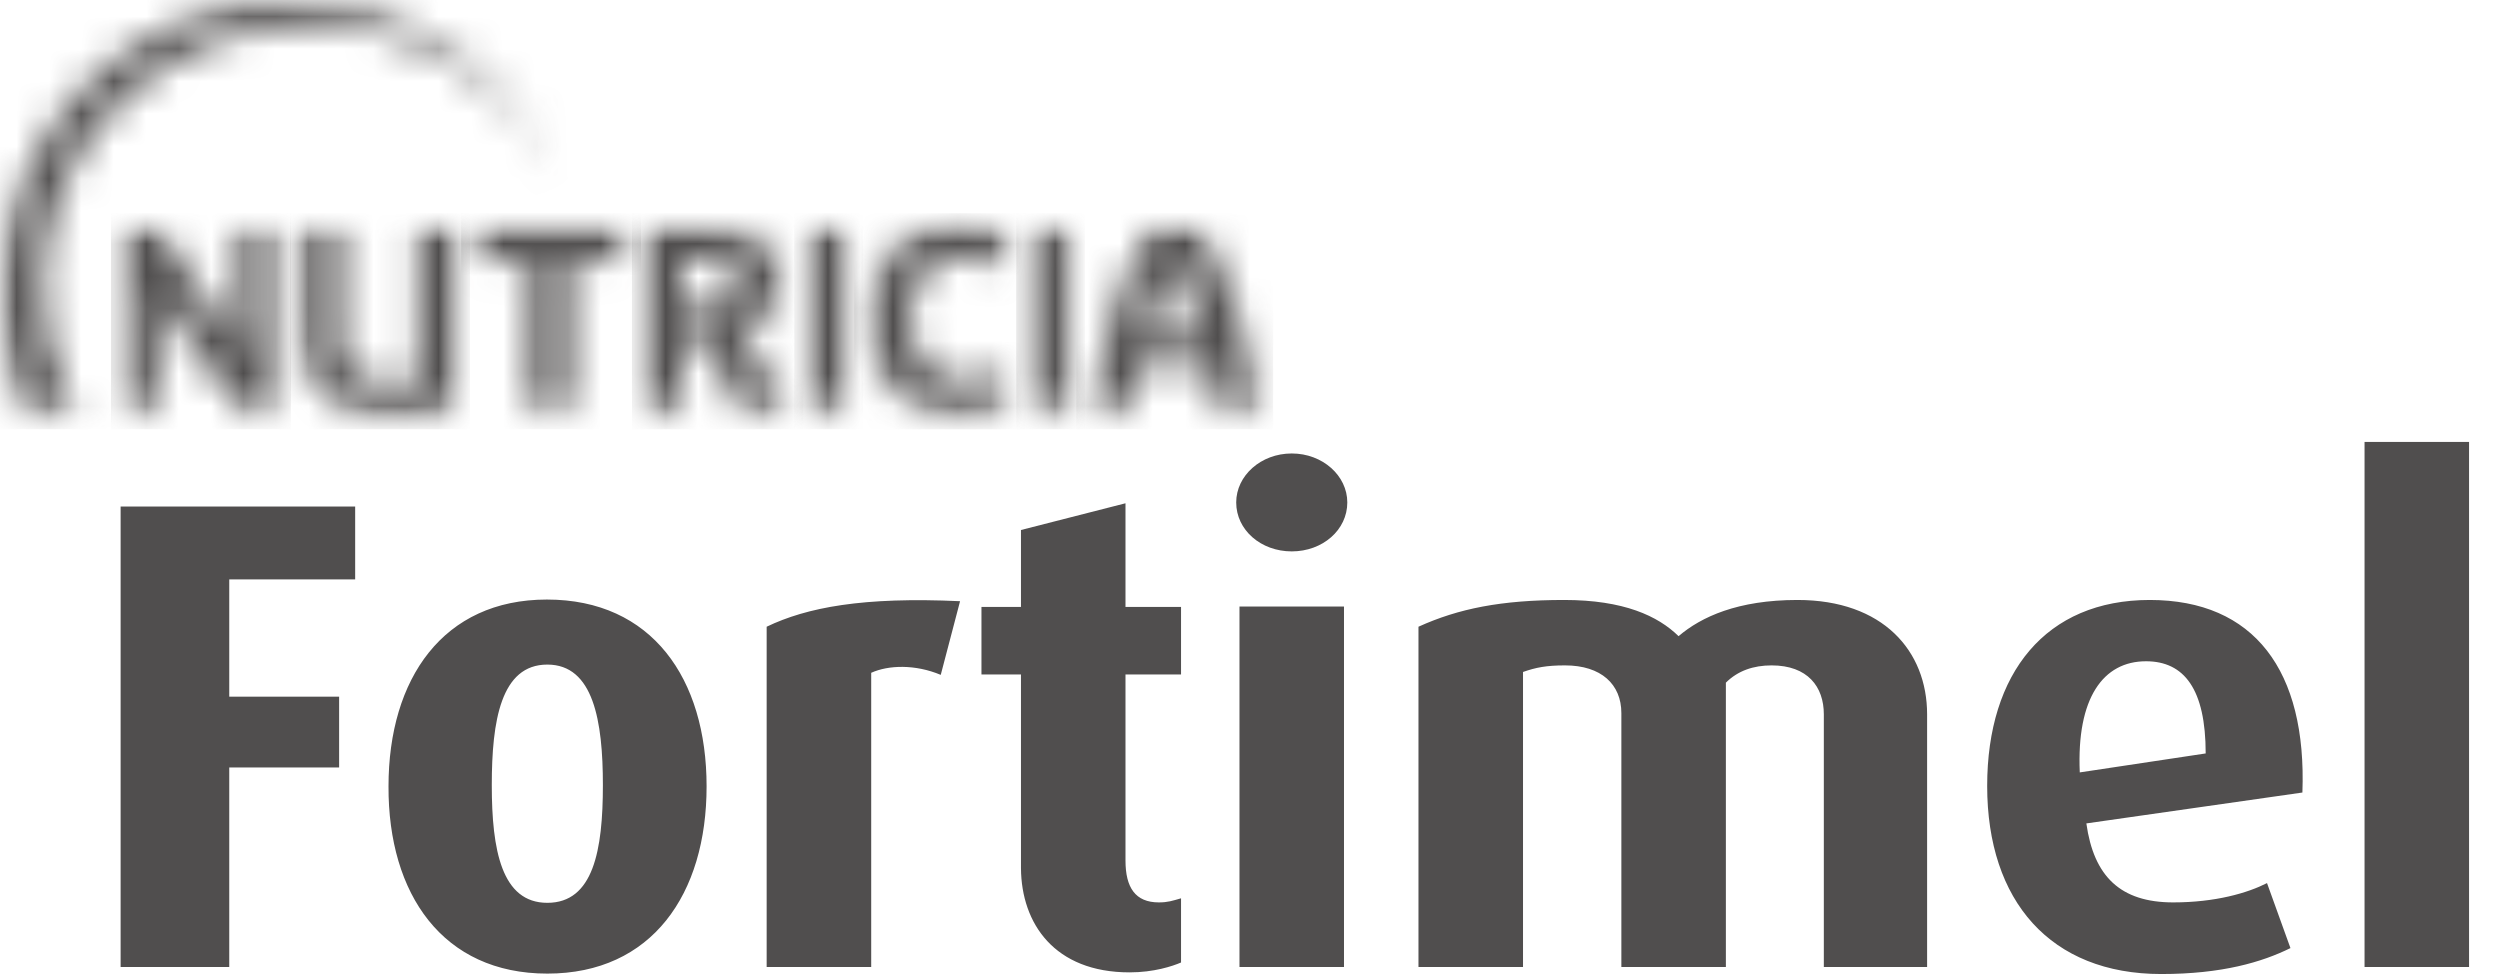 <svg xmlns="http://www.w3.org/2000/svg" width="77" height="30" viewBox="0 0 77 30" fill="none"><mask id="mask0_49_992" style="mask-type:luminance" maskUnits="userSpaceOnUse" x="14" y="7" width="6" height="6"><path d="M14.59 7.021V8.035H16.326V12.649H17.568V8.035H19.292V7.021H14.59Z" fill="white"></path></mask><g mask="url(#mask0_49_992)"><mask id="mask1_49_992" style="mask-type:luminance" maskUnits="userSpaceOnUse" x="14" y="6" width="6" height="8"><path d="M19.746 6.565H14.207V13.219H19.746V6.565Z" fill="white"></path></mask><g mask="url(#mask1_49_992)"><rect x="14.203" y="6.563" width="5.539" height="6.657" fill="#504E4E"></rect></g></g><mask id="mask2_49_992" style="mask-type:luminance" maskUnits="userSpaceOnUse" x="3" y="7" width="6" height="6"><path d="M7.378 7.021V10.824H7.365C7.327 10.684 7.15 10.367 6.845 9.924L4.856 7.021H3.715V12.649H4.868V8.986H4.881C4.932 9.113 5.084 9.455 5.362 9.848L7.39 12.649H8.518V7.021H7.378Z" fill="white"></path></mask><g mask="url(#mask2_49_992)"><mask id="mask3_49_992" style="mask-type:luminance" maskUnits="userSpaceOnUse" x="3" y="6" width="6" height="8"><path d="M8.953 6.565H3.414V13.219H8.953V6.565Z" fill="white"></path></mask><g mask="url(#mask3_49_992)"><rect x="3.418" y="6.563" width="5.539" height="6.657" fill="#504E4E"></rect></g></g><mask id="mask4_49_992" style="mask-type:luminance" maskUnits="userSpaceOnUse" x="31" y="7" width="2" height="6"><path d="M32.965 7.021H31.723V12.649H32.965V7.021Z" fill="white"></path></mask><g mask="url(#mask4_49_992)"><mask id="mask5_49_992" style="mask-type:luminance" maskUnits="userSpaceOnUse" x="31" y="6" width="3" height="8"><path d="M33.417 6.565H31.301V13.219H33.417V6.565Z" fill="white"></path></mask><g mask="url(#mask5_49_992)"><rect x="31.301" y="6.563" width="2.118" height="6.657" fill="#504E4E"></rect></g></g><mask id="mask6_49_992" style="mask-type:luminance" maskUnits="userSpaceOnUse" x="33" y="7" width="6" height="6"><path d="M36.144 7.959H36.157C36.537 8.707 36.816 9.518 37.044 10.355H35.257C35.472 9.506 35.777 8.694 36.144 7.959ZM35.46 7.021C34.42 8.669 33.875 10.773 33.559 12.662H34.813C34.877 12.218 34.965 11.749 35.067 11.293H37.221C37.336 11.749 37.412 12.205 37.475 12.662H38.844C38.514 10.735 37.995 8.745 36.943 7.021H35.46Z" fill="white"></path></mask><g mask="url(#mask6_49_992)"><mask id="mask7_49_992" style="mask-type:luminance" maskUnits="userSpaceOnUse" x="33" y="6" width="7" height="8"><path d="M39.215 6.565H33.145V13.219H39.215V6.565Z" fill="white"></path></mask><g mask="url(#mask7_49_992)"><rect x="33.148" y="6.563" width="6.065" height="6.657" fill="#504E4E"></rect></g></g><mask id="mask8_49_992" style="mask-type:luminance" maskUnits="userSpaceOnUse" x="26" y="6" width="6" height="7"><path d="M26.723 9.901C26.723 11.562 27.8 12.791 29.511 12.791C30.056 12.791 30.728 12.614 31.133 12.398L30.804 11.435C30.525 11.6 30.119 11.739 29.676 11.739C28.789 11.739 28.015 11.042 28.015 9.876C28.015 8.976 28.408 7.924 29.587 7.924C29.942 7.924 30.348 8.025 30.715 8.228L31.121 7.202C30.715 7.024 30.208 6.872 29.511 6.872C27.622 6.872 26.723 8.33 26.723 9.901Z" fill="white"></path></mask><g mask="url(#mask8_49_992)"><mask id="mask9_49_992" style="mask-type:luminance" maskUnits="userSpaceOnUse" x="26" y="6" width="6" height="8"><path d="M31.589 6.568H26.316V13.222H31.589V6.568Z" fill="white"></path></mask><g mask="url(#mask9_49_992)"><rect x="26.309" y="6.566" width="5.276" height="6.657" fill="#504E4E"></rect></g></g><mask id="mask10_49_992" style="mask-type:luminance" maskUnits="userSpaceOnUse" x="9" y="7" width="6" height="6"><path d="M12.89 7.021V11.762C12.662 11.812 12.421 11.85 12.193 11.85C11.319 11.85 10.508 11.534 10.508 10.532V7.021H9.266V10.418C9.266 12.218 10.432 12.801 12.143 12.801C12.802 12.801 13.461 12.725 14.107 12.611V7.021H12.89Z" fill="white"></path></mask><g mask="url(#mask10_49_992)"><mask id="mask11_49_992" style="mask-type:luminance" maskUnits="userSpaceOnUse" x="8" y="6" width="7" height="8"><path d="M14.472 6.565H8.934V13.219H14.472V6.565Z" fill="white"></path></mask><g mask="url(#mask11_49_992)"><rect x="8.938" y="6.563" width="5.539" height="6.657" fill="#504E4E"></rect></g></g><mask id="mask12_49_992" style="mask-type:luminance" maskUnits="userSpaceOnUse" x="24" y="7" width="3" height="6"><path d="M26.07 7.021H24.828V12.649H26.07V7.021Z" fill="white"></path></mask><g mask="url(#mask12_49_992)"><mask id="mask13_49_992" style="mask-type:luminance" maskUnits="userSpaceOnUse" x="24" y="6" width="3" height="8"><path d="M26.581 6.565H24.465V13.219H26.581V6.565Z" fill="white"></path></mask><g mask="url(#mask13_49_992)"><rect x="24.465" y="6.563" width="2.118" height="6.657" fill="#504E4E"></rect></g></g><mask id="mask14_49_992" style="mask-type:luminance" maskUnits="userSpaceOnUse" x="19" y="7" width="6" height="6"><path d="M21.012 7.985H21.62C22.114 7.985 22.723 8.061 22.723 8.707C22.723 9.328 22.165 9.468 21.683 9.468H20.999V7.985H21.012ZM19.77 7.009V12.636H21.012V10.393H21.404C21.531 10.393 21.645 10.418 21.785 10.672L22.824 12.662H24.32L22.799 10.089C23.534 9.937 24.041 9.404 24.041 8.631C24.041 7.212 22.735 7.021 21.62 7.021H19.77V7.009Z" fill="white"></path></mask><g mask="url(#mask14_49_992)"><mask id="mask15_49_992" style="mask-type:luminance" maskUnits="userSpaceOnUse" x="19" y="6" width="6" height="8"><path d="M24.741 6.567H19.469V13.221H24.741V6.567Z" fill="white"></path></mask><g mask="url(#mask15_49_992)"><rect x="19.465" y="6.565" width="5.276" height="6.657" fill="#504E4E"></rect></g></g><mask id="mask16_49_992" style="mask-type:luminance" maskUnits="userSpaceOnUse" x="0" y="0" width="18" height="13"><path d="M0 9.1C0 10.355 0.253 11.559 0.697 12.649H2.294C1.66 11.508 1.293 10.203 1.293 8.821C1.293 4.373 5.006 0.773 9.582 0.773C13.004 0.773 15.944 2.788 17.212 5.665C15.893 2.345 12.687 0 8.948 0C4.005 0 0 4.081 0 9.1Z" fill="white"></path></mask><g mask="url(#mask16_49_992)"><mask id="mask17_49_992" style="mask-type:luminance" maskUnits="userSpaceOnUse" x="-1" y="-1" width="19" height="15"><path d="M17.643 -0.547H-0.266V13.217H17.643V-0.547Z" fill="white"></path></mask><g mask="url(#mask17_49_992)"><rect x="-0.27" y="-0.542" width="17.906" height="13.762" fill="#504E4E"></rect></g></g><path d="M10.939 15.602V17.845H7.061V21.457H10.445V23.637H7.061V29.784H3.715V15.602H10.939ZM16.858 29.987C20.077 29.987 21.763 27.541 21.763 24.22C21.763 20.9 20.077 18.466 16.845 18.466C13.652 18.466 11.966 20.9 11.966 24.22C11.953 27.541 13.639 29.987 16.858 29.987ZM16.858 20.469C18.278 20.469 18.569 22.205 18.569 24.182C18.569 26.185 18.278 27.807 16.858 27.807C15.451 27.807 15.147 26.185 15.147 24.182C15.147 22.205 15.426 20.469 16.858 20.469ZM29.57 18.517C26.579 18.378 24.855 18.707 23.613 19.303V29.784H26.833V20.722C27.365 20.482 28.189 20.456 28.975 20.786L29.57 18.517ZM34.792 29.949C35.54 29.949 36.11 29.759 36.376 29.645V27.668C36.11 27.744 35.971 27.794 35.692 27.794C34.969 27.794 34.665 27.338 34.665 26.502V20.773H36.376V18.694H34.665V15.501L31.446 16.324V18.694H30.229V20.773H31.446V26.743C31.459 28.441 32.473 29.949 34.792 29.949ZM39.786 16.983C40.736 16.983 41.497 16.324 41.497 15.475C41.497 14.651 40.736 13.967 39.786 13.967C38.835 13.967 38.075 14.651 38.075 15.475C38.075 16.324 38.835 16.983 39.786 16.983ZM38.176 29.784H41.395V18.682H38.176V29.784ZM59.355 29.784V22.002C59.355 20.051 57.999 18.479 55.362 18.479C53.525 18.479 52.397 18.999 51.7 19.594C51.066 18.973 50.014 18.479 48.176 18.479C46.237 18.479 44.919 18.745 43.689 19.303V29.784H46.909V20.697C47.302 20.558 47.631 20.494 48.202 20.494C49.317 20.494 49.938 21.077 49.938 21.964V29.784H53.157V21.026C53.525 20.659 54.006 20.494 54.564 20.494C55.679 20.494 56.174 21.153 56.174 22.002V29.784H59.355ZM70.914 24.41C71.053 20.659 69.431 18.479 66.212 18.479C63.018 18.479 61.205 20.722 61.205 24.208C61.205 27.756 63.157 30 66.566 30C68.442 30 69.672 29.632 70.546 29.201L69.824 27.199C69.228 27.503 68.239 27.794 66.934 27.794C65.312 27.794 64.488 26.996 64.26 25.361L70.914 24.41ZM66.097 20.367C67.276 20.367 67.935 21.229 67.935 23.206L64.057 23.79C63.956 21.495 64.779 20.367 66.097 20.367ZM72.828 29.784H76.047V13.612H72.828V29.784Z" fill="#504E4E"></path></svg>